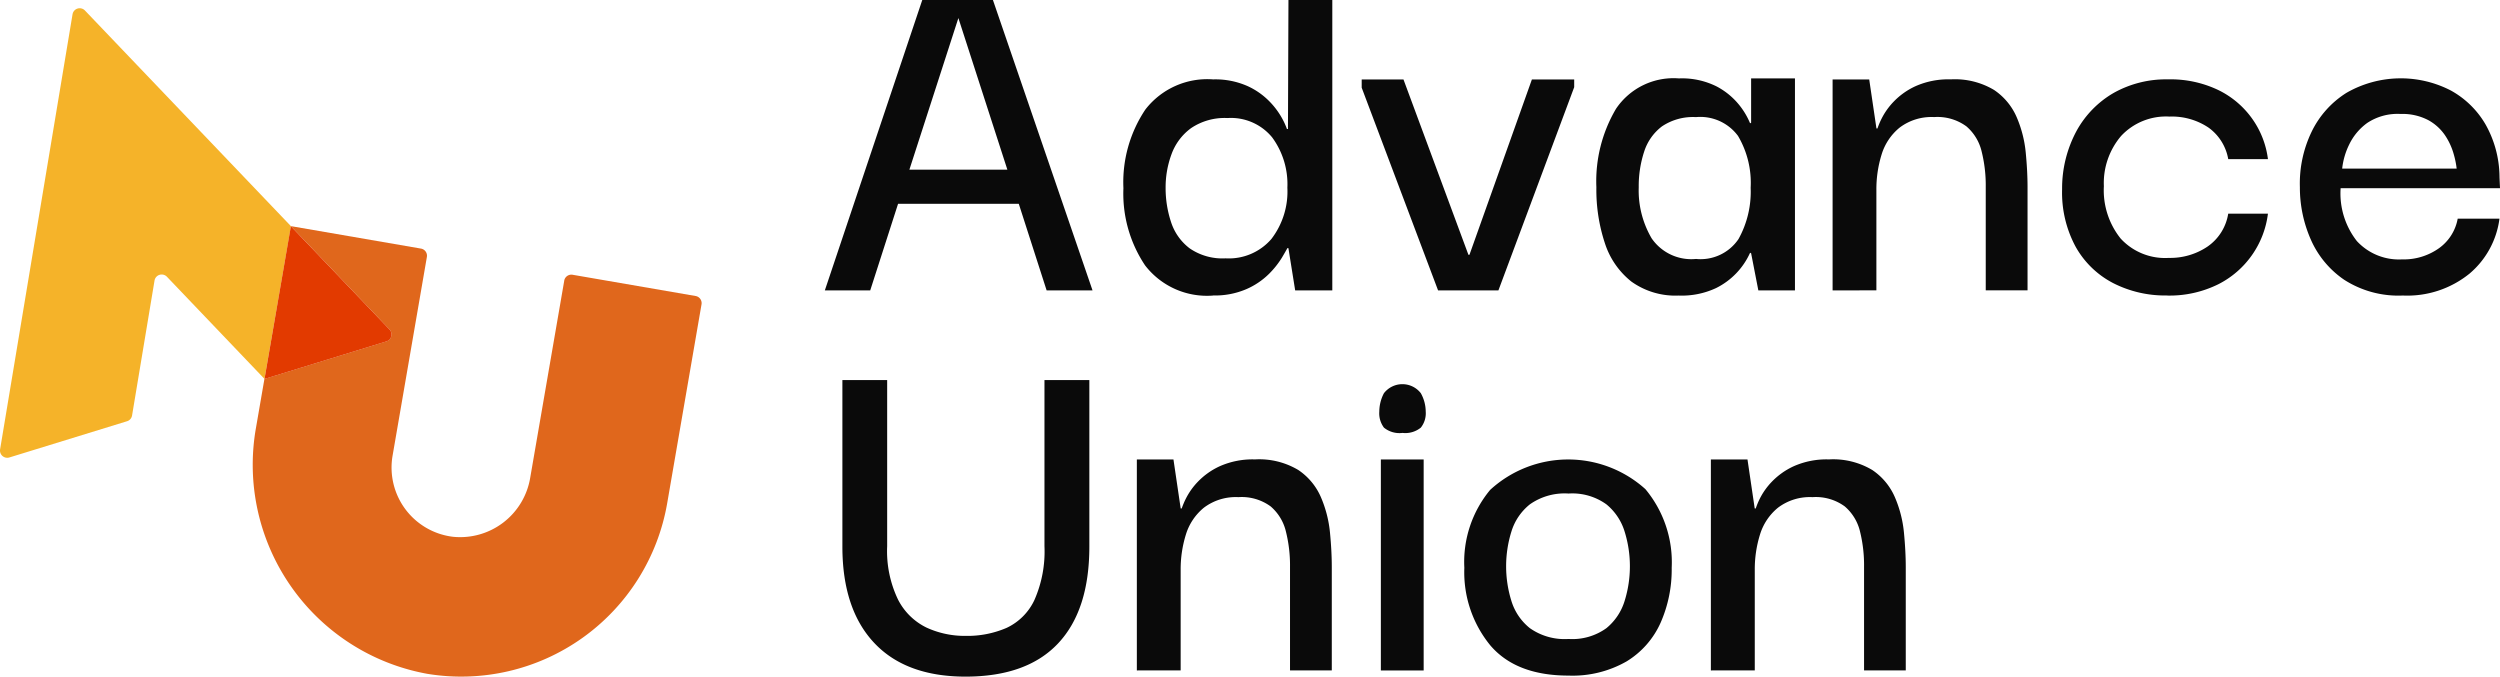 <svg xmlns="http://www.w3.org/2000/svg" width="184.742" height="50" viewBox="0 0 184.742 50">
  <g id="Group_219" data-name="Group 219" transform="translate(-3806 57)">
    <g id="Group_221" data-name="Group 221">
      <path id="Path_568" data-name="Path 568" d="M239.079,21.84a5.771,5.771,0,0,1-5.031-2.23,9.534,9.534,0,0,1-1.6-5.7,9.655,9.655,0,0,1,1.62-5.813,5.78,5.78,0,0,1,5.012-2.23,5.878,5.878,0,0,1,2.554.5,5.387,5.387,0,0,1,1.658,1.182,5.718,5.718,0,0,1,.915,1.258,5.277,5.277,0,0,1,.324.724h.076L244.644,0h3.24V21.459H245.14l-.5-3.125h-.076q-.077.152-.4.7a6.549,6.549,0,0,1-.953,1.2,5.5,5.5,0,0,1-1.658,1.124,5.869,5.869,0,0,1-2.478.476m.915-2.744a4.151,4.151,0,0,0,3.392-1.429,5.764,5.764,0,0,0,1.182-3.793,5.838,5.838,0,0,0-1.125-3.716,3.942,3.942,0,0,0-3.3-1.429,4.431,4.431,0,0,0-2.687.743,4.115,4.115,0,0,0-1.448,1.925,7.063,7.063,0,0,0-.438,2.478,7.96,7.96,0,0,0,.4,2.535,3.962,3.962,0,0,0,1.372,1.944,4.261,4.261,0,0,0,2.649.743" transform="translate(3656.569 -57)" fill="#0a0a0a"/>
      <path id="Path_569" data-name="Path 569" d="M294.328,16.435h3.125v.572l-5.6,15.017h-4.459L281.75,17.045v-.61h3.087l4.8,12.959h.076Z" transform="translate(3624.875 -67.565)" fill="#0a0a0a"/>
      <path id="Path_570" data-name="Path 570" d="M336.406,32.268a5.585,5.585,0,0,1-3.507-1.029,5.935,5.935,0,0,1-1.963-2.84,12.568,12.568,0,0,1-.629-4.135,10.523,10.523,0,0,1,1.449-5.793,5.119,5.119,0,0,1,4.65-2.249,5.726,5.726,0,0,1,2.782.591,5.32,5.32,0,0,1,1.658,1.353,5.5,5.5,0,0,1,.82,1.372l.076-.038V16.222h3.24V31.887h-2.706l-.534-2.744-.076-.038a5.358,5.358,0,0,1-2.516,2.611,5.965,5.965,0,0,1-2.744.553m1.258-2.706a3.382,3.382,0,0,0,3.144-1.467,7.193,7.193,0,0,0,.9-3.792,6.807,6.807,0,0,0-.934-3.831,3.464,3.464,0,0,0-3.106-1.391,4.108,4.108,0,0,0-2.516.686,3.786,3.786,0,0,0-1.315,1.868,8.175,8.175,0,0,0-.4,2.63,6.988,6.988,0,0,0,.953,3.773,3.556,3.556,0,0,0,3.278,1.525" transform="translate(3593.66 -67.428)" fill="#0a0a0a"/>
      <path id="Path_571" data-name="Path 571" d="M379.183,32.024V16.435h2.706l.534,3.621h.076a5.79,5.79,0,0,1,.305-.724,5.1,5.1,0,0,1,.877-1.239,5.3,5.3,0,0,1,1.639-1.163,5.97,5.97,0,0,1,2.592-.5,5.631,5.631,0,0,1,3.2.781,4.631,4.631,0,0,1,1.677,2.02,8.718,8.718,0,0,1,.667,2.611q.133,1.372.133,2.554v7.623H390.5V24.362a10.321,10.321,0,0,0-.305-2.611,3.5,3.5,0,0,0-1.125-1.849,3.623,3.623,0,0,0-2.382-.686,3.9,3.9,0,0,0-2.554.781,4.11,4.11,0,0,0-1.334,2,8.634,8.634,0,0,0-.381,2.592v7.432Z" transform="translate(3562.24 -67.565)" fill="#0a0a0a"/>
      <path id="Path_572" data-name="Path 572" d="M434.41,32.4a8.442,8.442,0,0,1-3.964-.915,6.725,6.725,0,0,1-2.763-2.668,8.42,8.42,0,0,1-1.01-4.269,8.927,8.927,0,0,1,1.067-4.307,7.284,7.284,0,0,1,2.763-2.82,7.887,7.887,0,0,1,3.983-.991,8.156,8.156,0,0,1,3.793.82,6.624,6.624,0,0,1,2.5,2.173,6.553,6.553,0,0,1,1.105,2.9h-2.935A3.633,3.633,0,0,0,437.5,20a4.854,4.854,0,0,0-2.9-.82,4.531,4.531,0,0,0-3.564,1.429,5.365,5.365,0,0,0-1.277,3.716A5.7,5.7,0,0,0,431,28.194a4.459,4.459,0,0,0,3.564,1.429,4.921,4.921,0,0,0,2.859-.839,3.65,3.65,0,0,0,1.525-2.428h2.935a6.782,6.782,0,0,1-3.659,5.21,8.119,8.119,0,0,1-3.811.839" transform="translate(3531.71 -67.565)" fill="#0a0a0a"/>
      <path id="Path_573" data-name="Path 573" d="M483.452,32.267a7.4,7.4,0,0,1-4.307-1.163,6.988,6.988,0,0,1-2.477-2.992,9.5,9.5,0,0,1-.8-3.85,8.8,8.8,0,0,1,.858-4.078,6.971,6.971,0,0,1,2.592-2.9,8.056,8.056,0,0,1,7.7-.171,6.7,6.7,0,0,1,2.572,2.515,7.99,7.99,0,0,1,1.029,3.831q0,.114.038.876H478.879a5.705,5.705,0,0,0,1.2,3.908,4.225,4.225,0,0,0,3.335,1.353,4.5,4.5,0,0,0,2.725-.819,3.433,3.433,0,0,0,1.391-2.191h3.087a6.389,6.389,0,0,1-2.21,4.059,7.3,7.3,0,0,1-4.955,1.62m-4.459-9.376h8.461a6.6,6.6,0,0,0-.228-1.105,4.845,4.845,0,0,0-.629-1.353,3.563,3.563,0,0,0-1.239-1.125,4.117,4.117,0,0,0-2.058-.457,4.035,4.035,0,0,0-2.458.667,4.218,4.218,0,0,0-1.334,1.6,5.315,5.315,0,0,0-.515,1.772" transform="translate(3500.086 -67.428)" fill="#0a0a0a"/>
      <path id="Path_574" data-name="Path 574" d="M183.4,100.552q-4.422,0-6.765-2.5t-2.344-7.109V78.636H177.6V90.909a8.258,8.258,0,0,0,.8,3.945,4.635,4.635,0,0,0,2.115,2.078,6.751,6.751,0,0,0,2.878.61,7.318,7.318,0,0,0,3.03-.591,4.259,4.259,0,0,0,2.058-2.059,8.9,8.9,0,0,0,.743-3.983V78.636h3.316V90.947q0,4.689-2.306,7.146t-6.841,2.459" transform="translate(3693.959 -107.552)" fill="#0a0a0a"/>
      <path id="Path_575" data-name="Path 575" d="M235.224,110.66V95.071h2.706l.534,3.621h.076a5.811,5.811,0,0,1,.305-.725,5.1,5.1,0,0,1,.877-1.239,5.31,5.31,0,0,1,1.639-1.162,5.97,5.97,0,0,1,2.592-.5,5.628,5.628,0,0,1,3.2.781,4.627,4.627,0,0,1,1.677,2.02,8.713,8.713,0,0,1,.667,2.611q.133,1.373.133,2.554v7.623h-3.087V103a10.322,10.322,0,0,0-.305-2.611,3.5,3.5,0,0,0-1.125-1.849,3.625,3.625,0,0,0-2.382-.686,3.905,3.905,0,0,0-2.554.781,4.11,4.11,0,0,0-1.334,2,8.638,8.638,0,0,0-.381,2.592v7.432Z" transform="translate(3654.785 -118.117)" fill="#0a0a0a"/>
      <path id="Path_576" data-name="Path 576" d="M287.1,83.092a1.809,1.809,0,0,1-1.372-.391,1.764,1.764,0,0,1-.343-1.191,2.928,2.928,0,0,1,.343-1.353,1.725,1.725,0,0,1,2.725,0,2.813,2.813,0,0,1,.362,1.353,1.7,1.7,0,0,1-.362,1.191,1.819,1.819,0,0,1-1.353.391m-1.6,1.963h3.163v15.589H285.5Z" transform="translate(3622.541 -108.101)" fill="#0a0a0a"/>
      <path id="Path_577" data-name="Path 577" d="M310.685,111.041q-3.888,0-5.793-2.249a8.532,8.532,0,0,1-1.906-5.717,8.34,8.34,0,0,1,1.906-5.755,8.521,8.521,0,0,1,11.473-.057,8.438,8.438,0,0,1,1.944,5.812,9.738,9.738,0,0,1-.82,4.059,6.388,6.388,0,0,1-2.515,2.859,8.035,8.035,0,0,1-4.288,1.048m0-2.706a4.305,4.305,0,0,0,2.8-.8,4.171,4.171,0,0,0,1.353-2.039,8.619,8.619,0,0,0,0-5.069,4.173,4.173,0,0,0-1.353-2.039,4.3,4.3,0,0,0-2.8-.8,4.452,4.452,0,0,0-2.859.8,4.112,4.112,0,0,0-1.372,2.039,8.619,8.619,0,0,0,0,5.069,4.11,4.11,0,0,0,1.372,2.039,4.454,4.454,0,0,0,2.859.8" transform="translate(3611.224 -118.117)" fill="#0a0a0a"/>
      <path id="Path_578" data-name="Path 578" d="M354,110.66V95.071h2.706l.534,3.621h.076a5.8,5.8,0,0,1,.3-.725,5.1,5.1,0,0,1,.877-1.239,5.31,5.31,0,0,1,1.639-1.162,5.97,5.97,0,0,1,2.592-.5,5.628,5.628,0,0,1,3.2.781,4.627,4.627,0,0,1,1.677,2.02,8.7,8.7,0,0,1,.667,2.611q.133,1.373.134,2.554v7.623H365.32V103a10.324,10.324,0,0,0-.3-2.611,3.5,3.5,0,0,0-1.125-1.849,3.625,3.625,0,0,0-2.382-.686,3.905,3.905,0,0,0-2.554.781,4.11,4.11,0,0,0-1.334,2,8.637,8.637,0,0,0-.381,2.592v7.432Z" transform="translate(3578.428 -118.117)" fill="#0a0a0a"/>
      <path id="Path_579" data-name="Path 579" d="M180.529,1.334,184.15,12.54h-7.242ZM177.861,0l-7.2,21.459h3.354l2.058-6.4h8.919l2.058,6.4h3.392L183.082,0Z" transform="translate(3696.292 -57)" fill="#0a0a0a"/>
    </g>
    <g id="Group_222" data-name="Group 222" transform="translate(3806 -57)">
      <path id="Path_565" data-name="Path 565" d="M5.36,2.152.007,34.3a.536.536,0,0,0,.686.6l8.695-2.677a.535.535,0,0,0,.371-.424l1.66-9.971a.536.536,0,0,1,.916-.282l7.21,7.55h0L21.5,17.808,6.276,1.87a.536.536,0,0,0-.916.282" transform="translate(0 -1.095)" fill="#f5b329"/>
      <path id="Path_566" data-name="Path 566" d="M75.333,50.815,72.821,65.358A5.246,5.246,0,0,1,67.1,69.74a5.153,5.153,0,0,1-4.454-5.986l2.536-14.69a.536.536,0,0,0-.437-.619l-9.618-1.661v0l7.29,7.635a.536.536,0,0,1-.23.882l-9.01,2.774-.631,3.653A15.7,15.7,0,0,0,65.2,79.866,15.442,15.442,0,0,0,82.941,67.258l2.536-14.69a.536.536,0,0,0-.437-.619l-9.09-1.57a.536.536,0,0,0-.619.437" transform="translate(-33.637 -30.075)" fill="#e0671c"/>
      <path id="Path_567" data-name="Path 567" d="M56.678,46.8,54.729,58.088l9.01-2.774a.536.536,0,0,0,.23-.882Z" transform="translate(-35.183 -30.084)" fill="#e23a00"/>
    </g>
  </g>
</svg>
